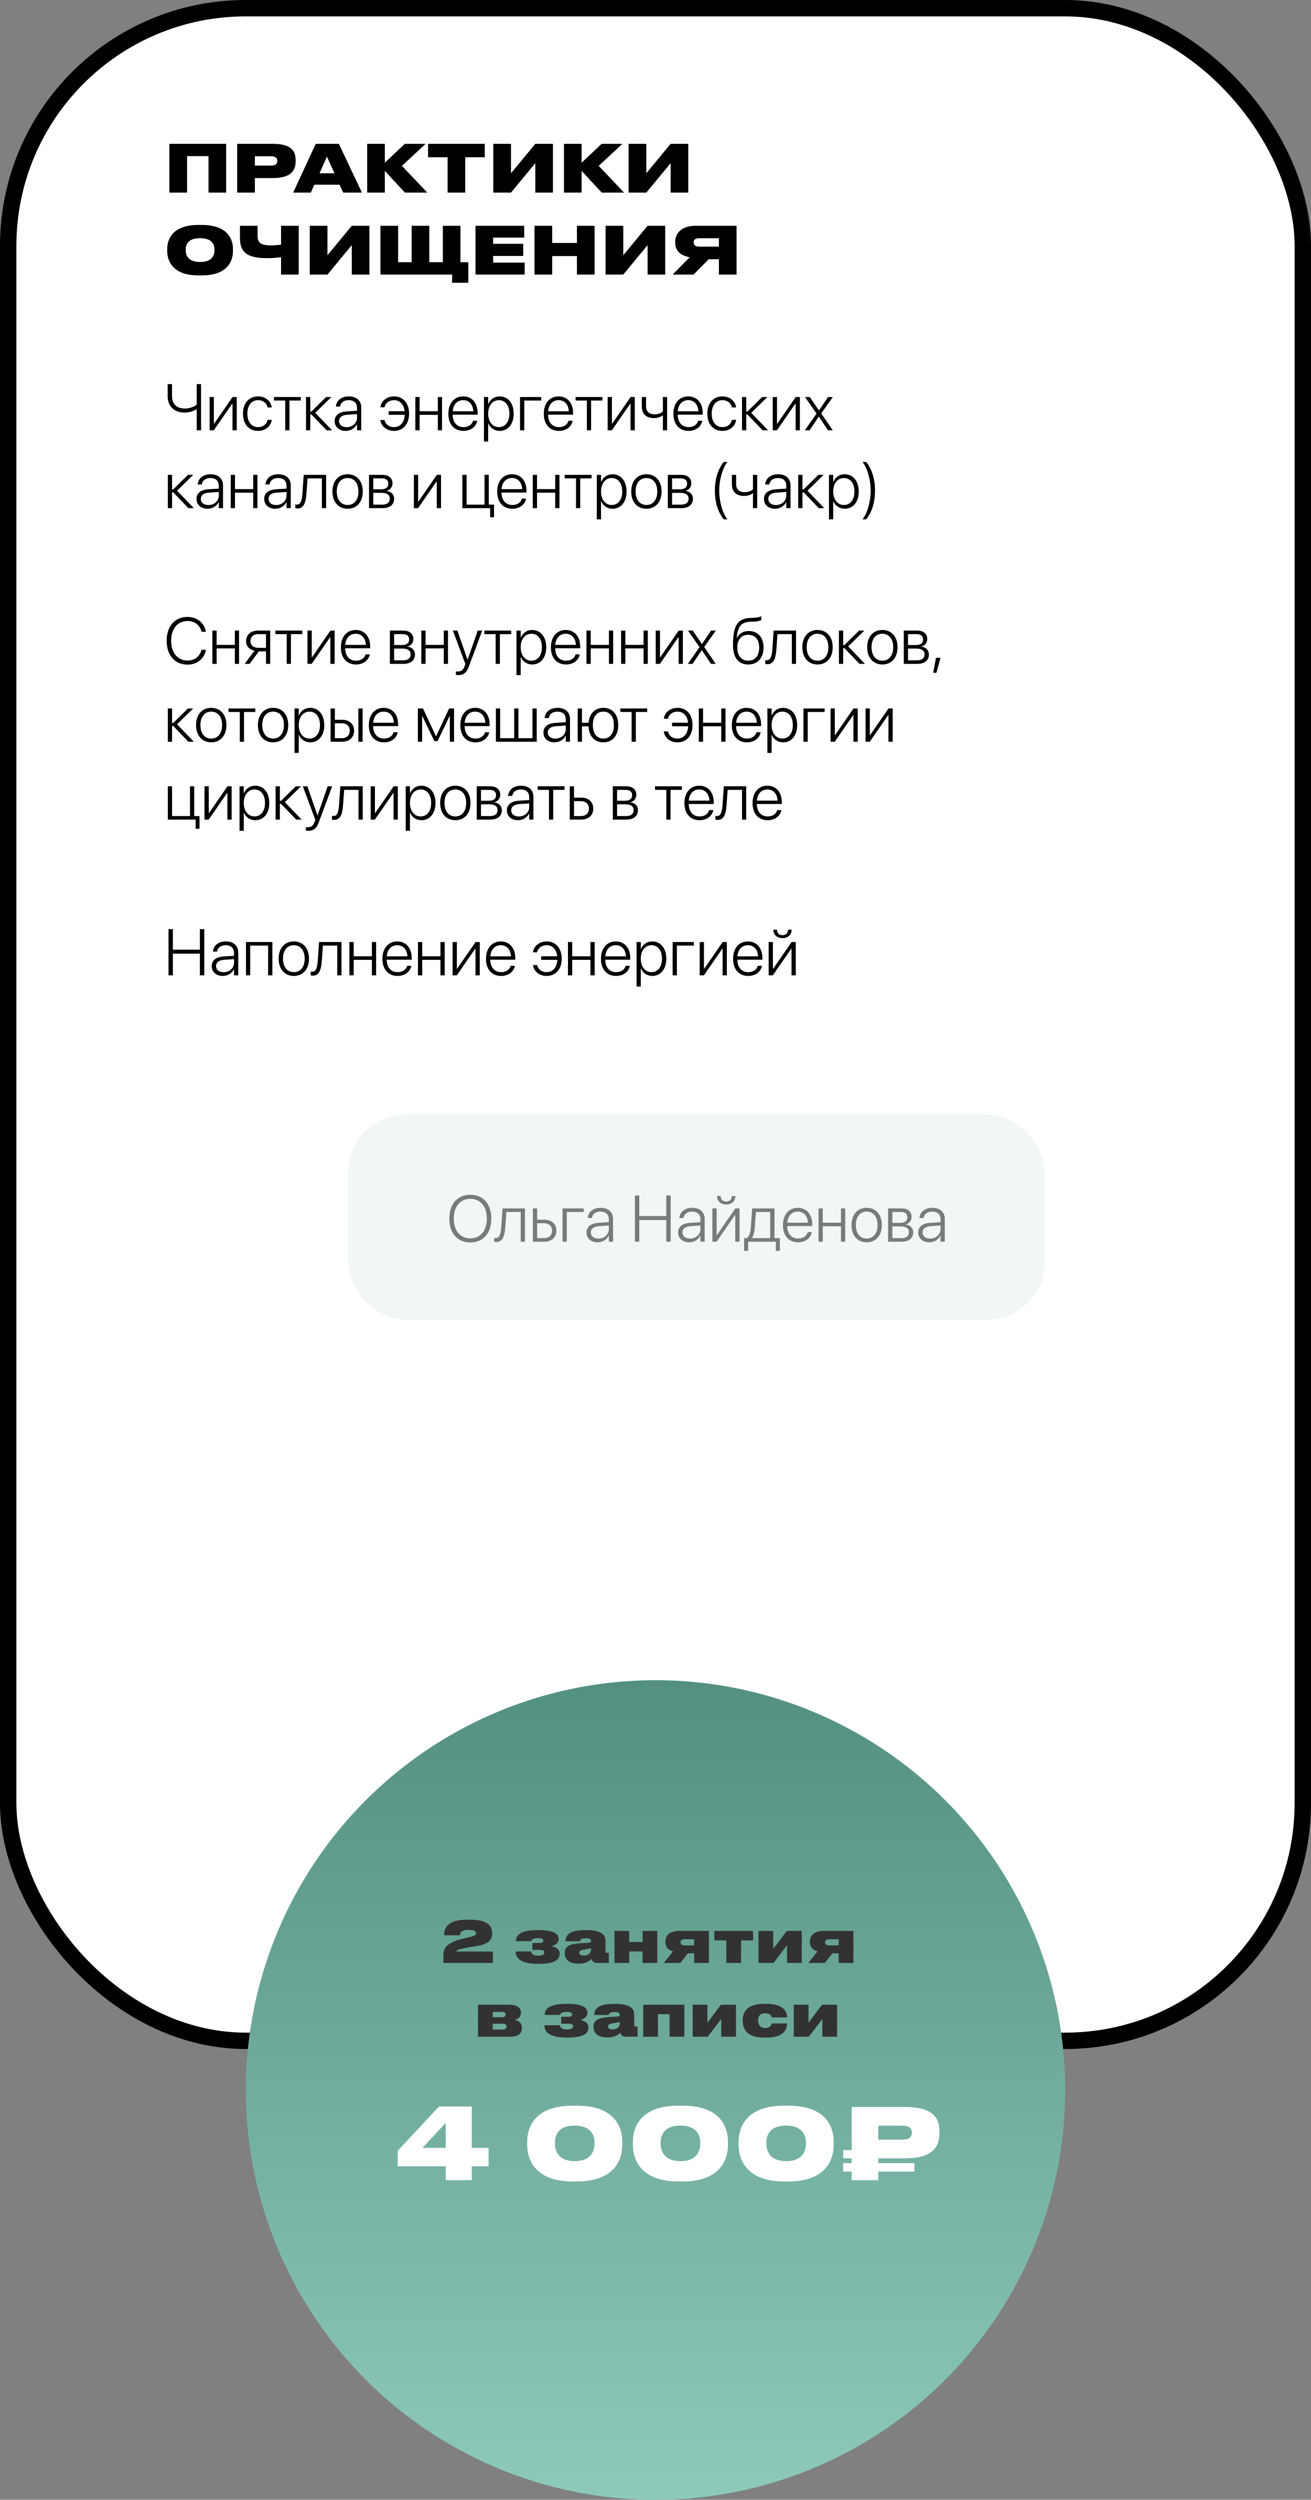 <?xml version="1.0" encoding="UTF-8"?> <svg xmlns="http://www.w3.org/2000/svg" width="320" height="610" viewBox="0 0 320 610" fill="none"><rect x="0" y="0" width="320" height="610" fill="#808080" stroke="none"/> <rect x="2" y="2" width="316" height="496" rx="58" fill="white" stroke="black" stroke-width="4"></rect> <path d="M41.344 47H45.664V38.104H50.896V47H55.2V35.096H41.344V47ZM66.579 43.448C70.963 43.448 72.163 41.688 72.163 39.32V39.112C72.163 36.76 71.011 35.096 66.579 35.096H57.891V47H62.211V43.448H66.579ZM62.211 38.136H66.179C67.347 38.136 67.683 38.664 67.683 39.24V39.272C67.683 39.896 67.347 40.408 66.179 40.408H62.211V38.136ZM81.641 42.28H77.993L79.801 38.216L81.641 42.28ZM83.769 47H88.345L82.713 35.096H77.065L71.561 47H75.865L76.729 45.064H82.889L83.769 47ZM98.841 47H104.297L98.105 40.472L103.897 35.096H98.825L93.929 39.704V35.096H89.625V47H93.929V41.688L98.841 47ZM109.254 47H113.558V38.376H118.326V35.096H104.486V38.376H109.254V47ZM130.663 47H134.967V35.096H130.663L124.727 42.28V35.096H120.407V47H124.727L130.663 39.816V47ZM146.873 47H152.329L146.137 40.472L151.929 35.096H146.857L141.961 39.704V35.096H137.657V47H141.961V41.688L146.873 47ZM163.694 47H167.998V35.096H163.694L157.758 42.28V35.096H153.438V47H157.758L163.694 39.816V47ZM48.48 54.888C42.16 54.888 40.816 58.296 40.816 60.776V61.256C40.816 63.688 42.144 67.208 48.48 67.208H49.2C55.568 67.208 56.864 63.688 56.864 61.256V60.776C56.864 58.312 55.552 54.888 49.2 54.888H48.48ZM52.352 61.08C52.352 62.232 51.84 63.928 48.848 63.928C45.856 63.928 45.328 62.232 45.328 61.08V60.904C45.328 59.752 45.824 58.12 48.832 58.12C51.84 58.12 52.352 59.752 52.352 60.904V61.08ZM68.6 67H72.919V55.096H68.6V59.704C68.135 59.784 66.968 59.88 66.231 59.88C63.831 59.88 62.871 59.4 62.871 57.528V55.096H58.568V58.104C58.568 61.896 60.743 63 65.32 63C66.407 63 67.639 62.888 68.6 62.776V67ZM85.866 67H90.17V55.096H85.866L79.93 62.28V55.096H75.61V67H79.93L85.866 59.816V67ZM92.86 67H110.364V69H114.316V63.992H112.396V55.096H108.092V63.992H104.78V55.096H100.476V63.992H97.18V55.096H92.86V67ZM116.063 55.096V67H128.063V64.088H120.367V62.456H127.711V59.496H120.367V57.976H127.951V55.096H116.063ZM130.469 67H134.789V62.488H140.821V67H145.125V55.096H140.821V59.288H134.789V55.096H130.469V67ZM158.069 67H162.373V55.096H158.069L152.133 62.28V55.096H147.813V67H152.133L158.069 59.816V67ZM175.479 63.256V67H179.783V55.096H169.815C166.487 55.096 164.807 56.808 164.807 59.016V59.176C164.807 61.16 166.071 62.392 168.359 62.76L164.183 67H169.303L172.983 63.256H175.479ZM175.479 60.184H170.695C169.687 60.184 169.319 59.784 169.319 59.16V59.128C169.319 58.552 169.671 58.136 170.695 58.136H175.479V60.184Z" fill="black"></path> <path d="M48.008 105H49.078V93.727H48.008V98.727C47.461 99.211 46.406 99.688 45.078 99.688C43.141 99.688 41.992 98.562 41.992 96.695V93.727H40.922V96.711C40.922 98.984 42.391 100.68 45.07 100.68C46.414 100.68 47.383 100.227 47.984 99.82H48.008V105ZM51.164 105H52.188L56.703 98.477H56.75V105H57.789V96.875H56.766L52.258 103.406H52.203V96.875H51.164V105ZM63.008 105.148C64.781 105.148 66.086 104.031 66.328 102.516L66.336 102.453H65.312L65.297 102.516C65.055 103.531 64.219 104.227 63.008 104.227C61.43 104.227 60.375 102.992 60.375 100.945V100.938C60.375 98.922 61.414 97.648 63 97.648C64.266 97.648 65.07 98.406 65.297 99.359L65.312 99.422H66.328L66.32 99.352C66.117 97.953 64.891 96.727 63 96.727C60.773 96.727 59.312 98.367 59.312 100.922V100.93C59.312 103.516 60.75 105.148 63.008 105.148ZM73.422 96.875H66.867V97.742H69.625V105H70.656V97.742H73.422V96.875ZM76.023 101.148L79.719 105H81.055L76.953 100.742L80.898 96.875H79.617L76.023 100.414H75.734V96.875H74.695V105H75.734V101.148H76.023ZM84.391 105.148C85.594 105.148 86.664 104.484 87.109 103.516H87.141V105H88.172V99.438C88.172 97.773 87.008 96.727 85.148 96.727C83.312 96.727 82.156 97.727 82 99.125L81.992 99.219H82.992L83.008 99.141C83.18 98.219 83.953 97.648 85.133 97.648C86.398 97.648 87.141 98.359 87.141 99.531V100.234L84.609 100.391C82.742 100.516 81.695 101.352 81.695 102.734V102.75C81.695 104.188 82.789 105.148 84.391 105.148ZM82.75 102.75V102.734C82.75 101.844 83.461 101.289 84.734 101.211L87.141 101.047V101.945C87.141 103.242 86.023 104.242 84.602 104.242C83.5 104.242 82.75 103.641 82.75 102.75ZM96.156 105.148C98.414 105.148 99.852 103.508 99.852 100.93V100.922C99.852 98.367 98.398 96.727 96.18 96.727C94.289 96.727 93.047 97.953 92.852 99.312L92.836 99.383H93.852L93.867 99.32C94.086 98.406 94.914 97.648 96.172 97.648C97.602 97.648 98.586 98.68 98.766 100.352H94.852V101.219H98.789C98.695 103.102 97.664 104.227 96.148 104.227C94.945 104.227 94.109 103.547 93.867 102.555L93.852 102.492H92.836L92.844 102.555C93.078 104.047 94.391 105.148 96.156 105.148ZM106.867 105H107.898V96.875H106.867V100.359H102.422V96.875H101.383V105H102.422V101.227H106.867V105ZM113.133 105.148C114.891 105.148 116.188 104.141 116.469 102.75L116.484 102.672H115.461L115.445 102.742C115.18 103.625 114.352 104.227 113.156 104.227C111.555 104.227 110.516 103.125 110.484 101.188H116.586V100.781C116.586 98.352 115.219 96.727 113.047 96.727C110.875 96.727 109.438 98.406 109.438 100.953V100.961C109.438 103.531 110.852 105.148 113.133 105.148ZM113.039 97.648C114.43 97.648 115.43 98.594 115.547 100.367H110.5C110.625 98.641 111.656 97.648 113.039 97.648ZM118.125 107.734H119.156V103.305H119.188C119.633 104.391 120.664 105.148 121.961 105.148C124 105.148 125.391 103.492 125.391 100.945V100.938C125.391 98.398 124.008 96.727 121.945 96.727C120.641 96.727 119.641 97.492 119.188 98.594H119.156V96.875H118.125V107.734ZM121.766 104.227C120.242 104.227 119.156 102.906 119.156 100.945V100.938C119.156 98.969 120.234 97.648 121.766 97.648C123.328 97.648 124.336 98.93 124.336 100.938V100.945C124.336 102.938 123.328 104.227 121.766 104.227ZM132.102 97.742V96.875H126.93V105H127.969V97.742H132.102ZM136.43 105.148C138.188 105.148 139.484 104.141 139.766 102.75L139.781 102.672H138.758L138.742 102.742C138.477 103.625 137.648 104.227 136.453 104.227C134.852 104.227 133.812 103.125 133.781 101.188H139.883V100.781C139.883 98.352 138.516 96.727 136.344 96.727C134.172 96.727 132.734 98.406 132.734 100.953V100.961C132.734 103.531 134.148 105.148 136.43 105.148ZM136.336 97.648C137.727 97.648 138.727 98.594 138.844 100.367H133.797C133.922 98.641 134.953 97.648 136.336 97.648ZM147.047 96.875H140.492V97.742H143.25V105H144.281V97.742H147.047V96.875ZM148.32 105H149.344L153.859 98.477H153.906V105H154.945V96.875H153.922L149.414 103.406H149.359V96.875H148.32V105ZM162.836 105V96.875H161.805V100.406C161.375 100.844 160.625 101.102 159.805 101.102C158.406 101.102 157.695 100.391 157.695 99.117V96.875H156.656V99.188C156.656 100.898 157.664 102.023 159.625 102.023C160.484 102.023 161.266 101.773 161.766 101.336H161.805V105H162.836ZM168.07 105.148C169.828 105.148 171.125 104.141 171.406 102.75L171.422 102.672H170.398L170.383 102.742C170.117 103.625 169.289 104.227 168.094 104.227C166.492 104.227 165.453 103.125 165.422 101.188H171.523V100.781C171.523 98.352 170.156 96.727 167.984 96.727C165.812 96.727 164.375 98.406 164.375 100.953V100.961C164.375 103.531 165.789 105.148 168.07 105.148ZM167.977 97.648C169.367 97.648 170.367 98.594 170.484 100.367H165.438C165.562 98.641 166.594 97.648 167.977 97.648ZM176.352 105.148C178.125 105.148 179.43 104.031 179.672 102.516L179.68 102.453H178.656L178.641 102.516C178.398 103.531 177.562 104.227 176.352 104.227C174.773 104.227 173.719 102.992 173.719 100.945V100.938C173.719 98.922 174.758 97.648 176.344 97.648C177.609 97.648 178.414 98.406 178.641 99.359L178.656 99.422H179.672L179.664 99.352C179.461 97.953 178.234 96.727 176.344 96.727C174.117 96.727 172.656 98.367 172.656 100.922V100.93C172.656 103.516 174.094 105.148 176.352 105.148ZM182.445 101.148L186.141 105H187.477L183.375 100.742L187.32 96.875H186.039L182.445 100.414H182.156V96.875H181.117V105H182.156V101.148H182.445ZM188.617 105H189.641L194.156 98.477H194.203V105H195.242V96.875H194.219L189.711 103.406H189.656V96.875H188.617V105ZM196.453 105H197.617L199.852 101.664H199.875L202.102 105H203.266L200.453 100.875L203.297 96.875H202.125L199.914 100.133H199.883L197.656 96.875H196.484L199.312 100.914L196.453 105ZM42.289 120.148L45.984 124H47.32L43.219 119.742L47.164 115.875H45.883L42.289 119.414H42V115.875H40.961V124H42V120.148H42.289ZM50.656 124.148C51.859 124.148 52.93 123.484 53.375 122.516H53.406V124H54.438V118.438C54.438 116.773 53.273 115.727 51.414 115.727C49.578 115.727 48.422 116.727 48.266 118.125L48.258 118.219H49.258L49.273 118.141C49.445 117.219 50.219 116.648 51.398 116.648C52.664 116.648 53.406 117.359 53.406 118.531V119.234L50.875 119.391C49.008 119.516 47.961 120.352 47.961 121.734V121.75C47.961 123.188 49.055 124.148 50.656 124.148ZM49.016 121.75V121.734C49.016 120.844 49.727 120.289 51 120.211L53.406 120.047V120.945C53.406 122.242 52.289 123.242 50.867 123.242C49.766 123.242 49.016 122.641 49.016 121.75ZM61.805 124H62.836V115.875H61.805V119.359H57.359V115.875H56.32V124H57.359V120.227H61.805V124ZM67.188 124.148C68.391 124.148 69.461 123.484 69.906 122.516H69.938V124H70.969V118.438C70.969 116.773 69.805 115.727 67.945 115.727C66.109 115.727 64.953 116.727 64.797 118.125L64.789 118.219H65.789L65.805 118.141C65.977 117.219 66.75 116.648 67.93 116.648C69.195 116.648 69.938 117.359 69.938 118.531V119.234L67.406 119.391C65.539 119.516 64.492 120.352 64.492 121.734V121.75C64.492 123.188 65.586 124.148 67.188 124.148ZM65.547 121.75V121.734C65.547 120.844 66.258 120.289 67.531 120.211L69.938 120.047V120.945C69.938 122.242 68.82 123.242 67.398 123.242C66.297 123.242 65.547 122.641 65.547 121.75ZM74.797 120.5L75.07 116.742H78.57V124H79.602V115.875H74.133L73.812 120.469C73.703 122.039 73.398 123.125 72.516 123.125C72.32 123.125 72.172 123.094 72.086 123.062V124C72.195 124.039 72.391 124.078 72.609 124.078C74.188 124.078 74.641 122.602 74.797 120.5ZM84.844 124.148C87.055 124.148 88.547 122.523 88.547 119.938V119.922C88.547 117.336 87.047 115.727 84.844 115.727C82.633 115.727 81.141 117.344 81.141 119.922V119.938C81.141 122.516 82.625 124.141 84.844 124.148ZM84.852 123.227C83.25 123.219 82.203 122 82.203 119.938V119.922C82.203 117.875 83.258 116.648 84.844 116.648C86.43 116.648 87.492 117.867 87.492 119.922V119.938C87.492 121.992 86.438 123.227 84.852 123.227ZM90.07 124H93.391C95.141 124 96.195 123.148 96.195 121.703V121.688C96.195 120.625 95.43 119.93 94.383 119.805V119.758C95.211 119.594 95.805 118.836 95.805 117.945V117.93C95.805 116.664 94.875 115.875 93.352 115.875H90.07V124ZM91.109 119.398V116.742H93.219C94.219 116.742 94.781 117.203 94.781 118.023V118.039C94.781 118.922 94.18 119.398 93.062 119.398H91.109ZM91.109 123.133V120.266H93.117C94.422 120.266 95.141 120.727 95.141 121.664V121.68C95.141 122.641 94.5 123.133 93.305 123.133H91.109ZM101.023 124H102.047L106.562 117.477H106.609V124H107.648V115.875H106.625L102.117 122.406H102.062V115.875H101.023V124ZM119.641 126.227H120.586V123.133H119.297V115.875H118.266V123.133H113.891V115.875H112.852V124H119.641V126.227ZM125.055 124.148C126.812 124.148 128.109 123.141 128.391 121.75L128.406 121.672H127.383L127.367 121.742C127.102 122.625 126.273 123.227 125.078 123.227C123.477 123.227 122.438 122.125 122.406 120.188H128.508V119.781C128.508 117.352 127.141 115.727 124.969 115.727C122.797 115.727 121.359 117.406 121.359 119.953V119.961C121.359 122.531 122.773 124.148 125.055 124.148ZM124.961 116.648C126.352 116.648 127.352 117.594 127.469 119.367H122.422C122.547 117.641 123.578 116.648 124.961 116.648ZM135.523 124H136.555V115.875H135.523V119.359H131.078V115.875H130.039V124H131.078V120.227H135.523V124ZM144.391 115.875H137.836V116.742H140.594V124H141.625V116.742H144.391V115.875ZM145.672 126.734H146.703V122.305H146.734C147.18 123.391 148.211 124.148 149.508 124.148C151.547 124.148 152.938 122.492 152.938 119.945V119.938C152.938 117.398 151.555 115.727 149.492 115.727C148.188 115.727 147.188 116.492 146.734 117.594H146.703V115.875H145.672V126.734ZM149.312 123.227C147.789 123.227 146.703 121.906 146.703 119.945V119.938C146.703 117.969 147.781 116.648 149.312 116.648C150.875 116.648 151.883 117.93 151.883 119.938V119.945C151.883 121.938 150.875 123.227 149.312 123.227ZM157.781 124.148C159.992 124.148 161.484 122.523 161.484 119.938V119.922C161.484 117.336 159.984 115.727 157.781 115.727C155.57 115.727 154.078 117.344 154.078 119.922V119.938C154.078 122.516 155.562 124.141 157.781 124.148ZM157.789 123.227C156.188 123.219 155.141 122 155.141 119.938V119.922C155.141 117.875 156.195 116.648 157.781 116.648C159.367 116.648 160.43 117.867 160.43 119.922V119.938C160.43 121.992 159.375 123.227 157.789 123.227ZM163.008 124H166.328C168.078 124 169.133 123.148 169.133 121.703V121.688C169.133 120.625 168.367 119.93 167.32 119.805V119.758C168.148 119.594 168.742 118.836 168.742 117.945V117.93C168.742 116.664 167.812 115.875 166.289 115.875H163.008V124ZM164.047 119.398V116.742H166.156C167.156 116.742 167.719 117.203 167.719 118.023V118.039C167.719 118.922 167.117 119.398 166 119.398H164.047ZM164.047 123.133V120.266H166.055C167.359 120.266 168.078 120.727 168.078 121.664V121.68C168.078 122.641 167.438 123.133 166.242 123.133H164.047ZM176.656 126.734H177.555C176.359 125.273 175.547 122.328 175.547 119.727C175.547 117.133 176.359 114.188 177.555 112.727H176.656C175.18 114.609 174.492 116.984 174.492 119.727C174.492 122.477 175.18 124.852 176.656 126.734ZM184.82 124V115.875H183.789V119.406C183.359 119.844 182.609 120.102 181.789 120.102C180.391 120.102 179.68 119.391 179.68 118.117V115.875H178.641V118.188C178.641 119.898 179.648 121.023 181.609 121.023C182.469 121.023 183.25 120.773 183.75 120.336H183.789V124H184.82ZM189.172 124.148C190.375 124.148 191.445 123.484 191.891 122.516H191.922V124H192.953V118.438C192.953 116.773 191.789 115.727 189.93 115.727C188.094 115.727 186.938 116.727 186.781 118.125L186.773 118.219H187.773L187.789 118.141C187.961 117.219 188.734 116.648 189.914 116.648C191.18 116.648 191.922 117.359 191.922 118.531V119.234L189.391 119.391C187.523 119.516 186.477 120.352 186.477 121.734V121.75C186.477 123.188 187.57 124.148 189.172 124.148ZM187.531 121.75V121.734C187.531 120.844 188.242 120.289 189.516 120.211L191.922 120.047V120.945C191.922 122.242 190.805 123.242 189.383 123.242C188.281 123.242 187.531 122.641 187.531 121.75ZM196.164 120.148L199.859 124H201.195L197.094 119.742L201.039 115.875H199.758L196.164 119.414H195.875V115.875H194.836V124H195.875V120.148H196.164ZM202.344 126.734H203.375V122.305H203.406C203.852 123.391 204.883 124.148 206.18 124.148C208.219 124.148 209.609 122.492 209.609 119.945V119.938C209.609 117.398 208.227 115.727 206.164 115.727C204.859 115.727 203.859 116.492 203.406 117.594H203.375V115.875H202.344V126.734ZM205.984 123.227C204.461 123.227 203.375 121.906 203.375 119.945V119.938C203.375 117.969 204.453 116.648 205.984 116.648C207.547 116.648 208.555 117.93 208.555 119.938V119.945C208.555 121.938 207.547 123.227 205.984 123.227ZM211.422 126.734C212.898 124.859 213.586 122.477 213.586 119.727C213.586 116.984 212.898 114.609 211.422 112.727H210.523C211.719 114.188 212.531 117.133 212.531 119.727C212.531 122.32 211.719 125.273 210.523 126.734H211.422ZM45.773 162.18C48.117 162.18 49.836 160.758 50.258 158.633L50.273 158.555H49.203L49.18 158.625C48.711 160.227 47.523 161.188 45.773 161.188C43.352 161.188 41.773 159.281 41.773 156.359V156.352C41.773 153.422 43.336 151.539 45.773 151.539C47.531 151.539 48.727 152.508 49.156 154.031L49.203 154.172H50.273L50.258 154.094C49.836 151.984 48.109 150.547 45.773 150.547C42.664 150.547 40.68 152.812 40.68 156.352V156.359C40.68 159.891 42.68 162.18 45.773 162.18ZM57.32 162H58.352V153.875H57.32V157.359H52.875V153.875H51.836V162H52.875V158.227H57.32V162ZM64.922 162H65.953V153.875H63.023C61.227 153.875 60.07 154.867 60.07 156.461V156.477C60.07 157.664 60.82 158.516 62.125 158.773L59.727 162H60.93L63.18 158.945H64.922V162ZM63.031 158.078C61.859 158.078 61.125 157.422 61.125 156.461V156.445C61.125 155.391 61.852 154.742 63.031 154.742H64.922V158.078H63.031ZM73.781 153.875H67.227V154.742H69.984V162H71.016V154.742H73.781V153.875ZM75.055 162H76.078L80.594 155.477H80.641V162H81.68V153.875H80.656L76.148 160.406H76.094V153.875H75.055V162ZM86.898 162.148C88.656 162.148 89.953 161.141 90.234 159.75L90.25 159.672H89.227L89.211 159.742C88.945 160.625 88.117 161.227 86.922 161.227C85.32 161.227 84.281 160.125 84.25 158.188H90.352V157.781C90.352 155.352 88.984 153.727 86.812 153.727C84.641 153.727 83.203 155.406 83.203 157.953V157.961C83.203 160.531 84.617 162.148 86.898 162.148ZM86.805 154.648C88.195 154.648 89.195 155.594 89.312 157.367H84.266C84.391 155.641 85.422 154.648 86.805 154.648ZM95.164 162H98.484C100.234 162 101.289 161.148 101.289 159.703V159.688C101.289 158.625 100.523 157.93 99.477 157.805V157.758C100.305 157.594 100.898 156.836 100.898 155.945V155.93C100.898 154.664 99.969 153.875 98.445 153.875H95.164V162ZM96.203 157.398V154.742H98.312C99.312 154.742 99.875 155.203 99.875 156.023V156.039C99.875 156.922 99.273 157.398 98.156 157.398H96.203ZM96.203 161.133V158.266H98.211C99.516 158.266 100.234 158.727 100.234 159.664V159.68C100.234 160.641 99.594 161.133 98.398 161.133H96.203ZM108.32 162H109.352V153.875H108.32V157.359H103.875V153.875H102.836V162H103.875V158.227H108.32V162ZM111.852 164.734C113.242 164.734 113.906 164.094 114.445 162.648L117.703 153.875H116.609L114.141 160.969H114.109L111.648 153.875H110.539L113.594 162.055L113.398 162.578C113.039 163.57 112.562 163.867 111.648 163.867C111.516 163.867 111.383 163.852 111.281 163.836V164.688C111.43 164.711 111.648 164.734 111.852 164.734ZM124.781 153.875H118.227V154.742H120.984V162H122.016V154.742H124.781V153.875ZM126.062 164.734H127.094V160.305H127.125C127.57 161.391 128.602 162.148 129.898 162.148C131.938 162.148 133.328 160.492 133.328 157.945V157.938C133.328 155.398 131.945 153.727 129.883 153.727C128.578 153.727 127.578 154.492 127.125 155.594H127.094V153.875H126.062V164.734ZM129.703 161.227C128.18 161.227 127.094 159.906 127.094 157.945V157.938C127.094 155.969 128.172 154.648 129.703 154.648C131.266 154.648 132.273 155.93 132.273 157.938V157.945C132.273 159.938 131.266 161.227 129.703 161.227ZM138.164 162.148C139.922 162.148 141.219 161.141 141.5 159.75L141.516 159.672H140.492L140.477 159.742C140.211 160.625 139.383 161.227 138.188 161.227C136.586 161.227 135.547 160.125 135.516 158.188H141.617V157.781C141.617 155.352 140.25 153.727 138.078 153.727C135.906 153.727 134.469 155.406 134.469 157.953V157.961C134.469 160.531 135.883 162.148 138.164 162.148ZM138.07 154.648C139.461 154.648 140.461 155.594 140.578 157.367H135.531C135.656 155.641 136.688 154.648 138.07 154.648ZM148.633 162H149.664V153.875H148.633V157.359H144.188V153.875H143.148V162H144.188V158.227H148.633V162ZM157.086 162H158.117V153.875H157.086V157.359H152.641V153.875H151.602V162H152.641V158.227H157.086V162ZM160.055 162H161.078L165.594 155.477H165.641V162H166.68V153.875H165.656L161.148 160.406H161.094V153.875H160.055V162ZM167.891 162H169.055L171.289 158.664H171.312L173.539 162H174.703L171.891 157.875L174.734 153.875H173.562L171.352 157.133H171.32L169.094 153.875H167.922L170.75 157.914L167.891 162ZM182.641 162.148C184.938 162.148 186.375 160.547 186.375 158.008V157.992C186.375 155.555 184.969 153.984 182.789 153.984C181.422 153.984 180.352 154.602 179.828 155.711H179.805L179.812 155.602C180.133 152.836 180.891 151.789 183.219 151.711L183.984 151.688C184.859 151.656 185.586 151.477 185.836 151.281V150.375C185.438 150.578 184.703 150.734 183.93 150.758L183.188 150.781C180.047 150.883 178.914 152.68 178.914 157.344V157.359C178.914 160.477 180.227 162.148 182.641 162.148ZM182.641 161.227C180.977 161.227 179.969 160.016 179.969 158.008V157.992C179.969 156.062 180.977 154.906 182.641 154.906C184.305 154.906 185.312 156.062 185.312 157.992V158.008C185.312 160.016 184.305 161.227 182.641 161.227ZM189.5 158.5L189.773 154.742H193.273V162H194.305V153.875H188.836L188.516 158.469C188.406 160.039 188.102 161.125 187.219 161.125C187.023 161.125 186.875 161.094 186.789 161.062V162C186.898 162.039 187.094 162.078 187.312 162.078C188.891 162.078 189.344 160.602 189.5 158.5ZM199.547 162.148C201.758 162.148 203.25 160.523 203.25 157.938V157.922C203.25 155.336 201.75 153.727 199.547 153.727C197.336 153.727 195.844 155.344 195.844 157.922V157.938C195.844 160.516 197.328 162.141 199.547 162.148ZM199.555 161.227C197.953 161.219 196.906 160 196.906 157.938V157.922C196.906 155.875 197.961 154.648 199.547 154.648C201.133 154.648 202.195 155.867 202.195 157.922V157.938C202.195 159.992 201.141 161.227 199.555 161.227ZM206.102 158.148L209.797 162H211.133L207.031 157.742L210.977 153.875H209.695L206.102 157.414H205.812V153.875H204.773V162H205.812V158.148H206.102ZM215.375 162.148C217.586 162.148 219.078 160.523 219.078 157.938V157.922C219.078 155.336 217.578 153.727 215.375 153.727C213.164 153.727 211.672 155.344 211.672 157.922V157.938C211.672 160.516 213.156 162.141 215.375 162.148ZM215.383 161.227C213.781 161.219 212.734 160 212.734 157.938V157.922C212.734 155.875 213.789 154.648 215.375 154.648C216.961 154.648 218.023 155.867 218.023 157.922V157.938C218.023 159.992 216.969 161.227 215.383 161.227ZM220.602 162H223.922C225.672 162 226.727 161.148 226.727 159.703V159.688C226.727 158.625 225.961 157.93 224.914 157.805V157.758C225.742 157.594 226.336 156.836 226.336 155.945V155.93C226.336 154.664 225.406 153.875 223.883 153.875H220.602V162ZM221.641 157.398V154.742H223.75C224.75 154.742 225.312 155.203 225.312 156.023V156.039C225.312 156.922 224.711 157.398 223.594 157.398H221.641ZM221.641 161.133V158.266H223.648C224.953 158.266 225.672 158.727 225.672 159.664V159.68C225.672 160.641 225.031 161.133 223.836 161.133H221.641ZM227.797 164.18H228.555L229.562 160.523H228.461L227.797 164.18ZM42.289 177.148L45.984 181H47.32L43.219 176.742L47.164 172.875H45.883L42.289 176.414H42V172.875H40.961V181H42V177.148H42.289ZM51.562 181.148C53.773 181.148 55.266 179.523 55.266 176.938V176.922C55.266 174.336 53.766 172.727 51.562 172.727C49.352 172.727 47.859 174.344 47.859 176.922V176.938C47.859 179.516 49.344 181.141 51.562 181.148ZM51.57 180.227C49.969 180.219 48.922 179 48.922 176.938V176.922C48.922 174.875 49.977 173.648 51.562 173.648C53.148 173.648 54.211 174.867 54.211 176.922V176.938C54.211 178.992 53.156 180.227 51.57 180.227ZM62.328 172.875H55.773V173.742H58.531V181H59.562V173.742H62.328V172.875ZM66.656 181.148C68.867 181.148 70.359 179.523 70.359 176.938V176.922C70.359 174.336 68.859 172.727 66.656 172.727C64.445 172.727 62.953 174.344 62.953 176.922V176.938C62.953 179.516 64.438 181.141 66.656 181.148ZM66.664 180.227C65.062 180.219 64.016 179 64.016 176.938V176.922C64.016 174.875 65.07 173.648 66.656 173.648C68.242 173.648 69.305 174.867 69.305 176.922V176.938C69.305 178.992 68.25 180.227 66.664 180.227ZM71.891 183.734H72.922V179.305H72.953C73.398 180.391 74.43 181.148 75.727 181.148C77.766 181.148 79.156 179.492 79.156 176.945V176.938C79.156 174.398 77.773 172.727 75.711 172.727C74.406 172.727 73.406 173.492 72.953 174.594H72.922V172.875H71.891V183.734ZM75.531 180.227C74.008 180.227 72.922 178.906 72.922 176.945V176.938C72.922 174.969 74 173.648 75.531 173.648C77.094 173.648 78.102 174.93 78.102 176.938V176.945C78.102 178.938 77.094 180.227 75.531 180.227ZM80.695 181H83.484C85.273 181 86.43 179.961 86.43 178.32V178.305C86.43 176.664 85.273 175.633 83.484 175.633H81.734V172.875H80.695V181ZM87.469 181H88.508V172.875H87.469V181ZM83.469 176.5C84.633 176.5 85.375 177.211 85.375 178.305V178.32C85.375 179.414 84.641 180.133 83.469 180.133H81.734V176.5H83.469ZM93.727 181.148C95.484 181.148 96.781 180.141 97.062 178.75L97.078 178.672H96.055L96.039 178.742C95.773 179.625 94.945 180.227 93.75 180.227C92.148 180.227 91.109 179.125 91.078 177.188H97.18V176.781C97.18 174.352 95.812 172.727 93.641 172.727C91.469 172.727 90.031 174.406 90.031 176.953V176.961C90.031 179.531 91.445 181.148 93.727 181.148ZM93.633 173.648C95.023 173.648 96.023 174.594 96.141 176.367H91.094C91.219 174.641 92.25 173.648 93.633 173.648ZM103.031 181V174.703H103.07L106.008 180.836H106.812L109.75 174.703H109.797V181H110.828V172.875H109.625L106.461 179.641H106.406L103.25 172.875H101.992V181H103.031ZM116.055 181.148C117.812 181.148 119.109 180.141 119.391 178.75L119.406 178.672H118.383L118.367 178.742C118.102 179.625 117.273 180.227 116.078 180.227C114.477 180.227 113.438 179.125 113.406 177.188H119.508V176.781C119.508 174.352 118.141 172.727 115.969 172.727C113.797 172.727 112.359 174.406 112.359 176.953V176.961C112.359 179.531 113.773 181.148 116.055 181.148ZM115.961 173.648C117.352 173.648 118.352 174.594 118.469 176.367H113.422C113.547 174.641 114.578 173.648 115.961 173.648ZM121.039 181H131.008V172.875H129.969V180.133H126.539V172.875H125.508V180.133H122.078V172.875H121.039V181ZM135.344 181.148C136.547 181.148 137.617 180.484 138.062 179.516H138.094V181H139.125V175.438C139.125 173.773 137.961 172.727 136.102 172.727C134.266 172.727 133.109 173.727 132.953 175.125L132.945 175.219H133.945L133.961 175.141C134.133 174.219 134.906 173.648 136.086 173.648C137.352 173.648 138.094 174.359 138.094 175.531V176.234L135.562 176.391C133.695 176.516 132.648 177.352 132.648 178.734V178.75C132.648 180.188 133.742 181.148 135.344 181.148ZM133.703 178.75V178.734C133.703 177.844 134.414 177.289 135.688 177.211L138.094 177.047V177.945C138.094 179.242 136.977 180.242 135.555 180.242C134.453 180.242 133.703 179.641 133.703 178.75ZM141.008 181H142.047V177.227H143.648C143.758 179.664 145.125 181.148 147.273 181.148C149.5 181.148 150.898 179.539 150.898 176.945V176.93C150.898 174.328 149.5 172.727 147.273 172.727C145.219 172.727 143.875 174.102 143.672 176.359H142.047V172.875H141.008V181ZM147.273 180.227C145.672 180.227 144.703 179 144.703 176.945V176.93C144.703 174.875 145.672 173.648 147.273 173.648C148.875 173.648 149.844 174.875 149.844 176.93V176.945C149.844 179 148.875 180.227 147.273 180.227ZM157.969 172.875H151.414V173.742H154.172V181H155.203V173.742H157.969V172.875ZM165.344 181.148C167.602 181.148 169.039 179.508 169.039 176.93V176.922C169.039 174.367 167.586 172.727 165.367 172.727C163.477 172.727 162.234 173.953 162.039 175.312L162.023 175.383H163.039L163.055 175.32C163.273 174.406 164.102 173.648 165.359 173.648C166.789 173.648 167.773 174.68 167.953 176.352H164.039V177.219H167.977C167.883 179.102 166.852 180.227 165.336 180.227C164.133 180.227 163.297 179.547 163.055 178.555L163.039 178.492H162.023L162.031 178.555C162.266 180.047 163.578 181.148 165.344 181.148ZM176.055 181H177.086V172.875H176.055V176.359H171.609V172.875H170.57V181H171.609V177.227H176.055V181ZM182.32 181.148C184.078 181.148 185.375 180.141 185.656 178.75L185.672 178.672H184.648L184.633 178.742C184.367 179.625 183.539 180.227 182.344 180.227C180.742 180.227 179.703 179.125 179.672 177.188H185.773V176.781C185.773 174.352 184.406 172.727 182.234 172.727C180.062 172.727 178.625 174.406 178.625 176.953V176.961C178.625 179.531 180.039 181.148 182.32 181.148ZM182.227 173.648C183.617 173.648 184.617 174.594 184.734 176.367H179.688C179.812 174.641 180.844 173.648 182.227 173.648ZM187.312 183.734H188.344V179.305H188.375C188.82 180.391 189.852 181.148 191.148 181.148C193.188 181.148 194.578 179.492 194.578 176.945V176.938C194.578 174.398 193.195 172.727 191.133 172.727C189.828 172.727 188.828 173.492 188.375 174.594H188.344V172.875H187.312V183.734ZM190.953 180.227C189.43 180.227 188.344 178.906 188.344 176.945V176.938C188.344 174.969 189.422 173.648 190.953 173.648C192.516 173.648 193.523 174.93 193.523 176.938V176.945C193.523 178.938 192.516 180.227 190.953 180.227ZM201.289 173.742V172.875H196.117V181H197.156V173.742H201.289ZM202.727 181H203.75L208.266 174.477H208.312V181H209.352V172.875H208.328L203.82 179.406H203.766V172.875H202.727V181ZM211.273 181H212.297L216.812 174.477H216.859V181H217.898V172.875H216.875L212.367 179.406H212.312V172.875H211.273V181ZM47.75 202.227H48.695V199.133H47.406V191.875H46.375V199.133H42V191.875H40.961V200H47.75V202.227ZM49.914 200H50.938L55.453 193.477H55.5V200H56.539V191.875H55.516L51.008 198.406H50.953V191.875H49.914V200ZM58.469 202.734H59.5V198.305H59.531C59.977 199.391 61.008 200.148 62.305 200.148C64.344 200.148 65.734 198.492 65.734 195.945V195.938C65.734 193.398 64.352 191.727 62.289 191.727C60.984 191.727 59.984 192.492 59.531 193.594H59.5V191.875H58.469V202.734ZM62.109 199.227C60.586 199.227 59.5 197.906 59.5 195.945V195.938C59.5 193.969 60.578 192.648 62.109 192.648C63.672 192.648 64.68 193.93 64.68 195.938V195.945C64.68 197.938 63.672 199.227 62.109 199.227ZM68.602 196.148L72.297 200H73.633L69.531 195.742L73.477 191.875H72.195L68.602 195.414H68.312V191.875H67.273V200H68.312V196.148H68.602ZM75.227 202.734C76.617 202.734 77.281 202.094 77.82 200.648L81.078 191.875H79.984L77.516 198.969H77.484L75.023 191.875H73.914L76.969 200.055L76.773 200.578C76.414 201.57 75.938 201.867 75.023 201.867C74.891 201.867 74.758 201.852 74.656 201.836V202.688C74.805 202.711 75.023 202.734 75.227 202.734ZM83.734 196.5L84.008 192.742H87.508V200H88.539V191.875H83.07L82.75 196.469C82.641 198.039 82.336 199.125 81.453 199.125C81.258 199.125 81.109 199.094 81.023 199.062V200C81.133 200.039 81.328 200.078 81.547 200.078C83.125 200.078 83.578 198.602 83.734 196.5ZM90.477 200H91.5L96.016 193.477H96.062V200H97.102V191.875H96.078L91.57 198.406H91.516V191.875H90.477V200ZM99.031 202.734H100.062V198.305H100.094C100.539 199.391 101.57 200.148 102.867 200.148C104.906 200.148 106.297 198.492 106.297 195.945V195.938C106.297 193.398 104.914 191.727 102.852 191.727C101.547 191.727 100.547 192.492 100.094 193.594H100.062V191.875H99.031V202.734ZM102.672 199.227C101.148 199.227 100.062 197.906 100.062 195.945V195.938C100.062 193.969 101.141 192.648 102.672 192.648C104.234 192.648 105.242 193.93 105.242 195.938V195.945C105.242 197.938 104.234 199.227 102.672 199.227ZM111.141 200.148C113.352 200.148 114.844 198.523 114.844 195.938V195.922C114.844 193.336 113.344 191.727 111.141 191.727C108.93 191.727 107.438 193.344 107.438 195.922V195.938C107.438 198.516 108.922 200.141 111.141 200.148ZM111.148 199.227C109.547 199.219 108.5 198 108.5 195.938V195.922C108.5 193.875 109.555 192.648 111.141 192.648C112.727 192.648 113.789 193.867 113.789 195.922V195.938C113.789 197.992 112.734 199.227 111.148 199.227ZM116.367 200H119.688C121.438 200 122.492 199.148 122.492 197.703V197.688C122.492 196.625 121.727 195.93 120.68 195.805V195.758C121.508 195.594 122.102 194.836 122.102 193.945V193.93C122.102 192.664 121.172 191.875 119.648 191.875H116.367V200ZM117.406 195.398V192.742H119.516C120.516 192.742 121.078 193.203 121.078 194.023V194.039C121.078 194.922 120.477 195.398 119.359 195.398H117.406ZM117.406 199.133V196.266H119.414C120.719 196.266 121.438 196.727 121.438 197.664V197.68C121.438 198.641 120.797 199.133 119.602 199.133H117.406ZM126.422 200.148C127.625 200.148 128.695 199.484 129.141 198.516H129.172V200H130.203V194.438C130.203 192.773 129.039 191.727 127.18 191.727C125.344 191.727 124.188 192.727 124.031 194.125L124.023 194.219H125.023L125.039 194.141C125.211 193.219 125.984 192.648 127.164 192.648C128.43 192.648 129.172 193.359 129.172 194.531V195.234L126.641 195.391C124.773 195.516 123.727 196.352 123.727 197.734V197.75C123.727 199.188 124.82 200.148 126.422 200.148ZM124.781 197.75V197.734C124.781 196.844 125.492 196.289 126.766 196.211L129.172 196.047V196.945C129.172 198.242 128.055 199.242 126.633 199.242C125.531 199.242 124.781 198.641 124.781 197.75ZM137.797 191.875H131.242V192.742H134V200H135.031V192.742H137.797V191.875ZM139.07 200H141.859C143.648 200 144.805 198.961 144.805 197.32V197.305C144.805 195.664 143.648 194.633 141.859 194.633H140.109V191.875H139.07V200ZM141.844 195.5C143.008 195.5 143.75 196.211 143.75 197.305V197.32C143.75 198.414 143.016 199.133 141.844 199.133H140.109V195.5H141.844ZM149.586 200H152.906C154.656 200 155.711 199.148 155.711 197.703V197.688C155.711 196.625 154.945 195.93 153.898 195.805V195.758C154.727 195.594 155.32 194.836 155.32 193.945V193.93C155.32 192.664 154.391 191.875 152.867 191.875H149.586V200ZM150.625 195.398V192.742H152.734C153.734 192.742 154.297 193.203 154.297 194.023V194.039C154.297 194.922 153.695 195.398 152.578 195.398H150.625ZM150.625 199.133V196.266H152.633C153.938 196.266 154.656 196.727 154.656 197.664V197.68C154.656 198.641 154.016 199.133 152.82 199.133H150.625ZM166.438 191.875H159.883V192.742H162.641V200H163.672V192.742H166.438V191.875ZM170.758 200.148C172.516 200.148 173.812 199.141 174.094 197.75L174.109 197.672H173.086L173.07 197.742C172.805 198.625 171.977 199.227 170.781 199.227C169.18 199.227 168.141 198.125 168.109 196.188H174.211V195.781C174.211 193.352 172.844 191.727 170.672 191.727C168.5 191.727 167.062 193.406 167.062 195.953V195.961C167.062 198.531 168.477 200.148 170.758 200.148ZM170.664 192.648C172.055 192.648 173.055 193.594 173.172 195.367H168.125C168.25 193.641 169.281 192.648 170.664 192.648ZM177.344 196.5L177.617 192.742H181.117V200H182.148V191.875H176.68L176.359 196.469C176.25 198.039 175.945 199.125 175.062 199.125C174.867 199.125 174.719 199.094 174.633 199.062V200C174.742 200.039 174.938 200.078 175.156 200.078C176.734 200.078 177.188 198.602 177.344 196.5ZM187.383 200.148C189.141 200.148 190.438 199.141 190.719 197.75L190.734 197.672H189.711L189.695 197.742C189.43 198.625 188.602 199.227 187.406 199.227C185.805 199.227 184.766 198.125 184.734 196.188H190.836V195.781C190.836 193.352 189.469 191.727 187.297 191.727C185.125 191.727 183.688 193.406 183.688 195.953V195.961C183.688 198.531 185.102 200.148 187.383 200.148ZM187.289 192.648C188.68 192.648 189.68 193.594 189.797 195.367H184.75C184.875 193.641 185.906 192.648 187.289 192.648ZM41.133 238H42.195V232.711H48.789V238H49.859V226.727H48.789V231.742H42.195V226.727H41.133V238ZM54.375 238.148C55.578 238.148 56.648 237.484 57.094 236.516H57.125V238H58.156V232.438C58.156 230.773 56.992 229.727 55.133 229.727C53.297 229.727 52.141 230.727 51.984 232.125L51.977 232.219H52.977L52.992 232.141C53.164 231.219 53.938 230.648 55.117 230.648C56.383 230.648 57.125 231.359 57.125 232.531V233.234L54.594 233.391C52.727 233.516 51.68 234.352 51.68 235.734V235.75C51.68 237.188 52.773 238.148 54.375 238.148ZM52.734 235.75V235.734C52.734 234.844 53.445 234.289 54.719 234.211L57.125 234.047V234.945C57.125 236.242 56.008 237.242 54.586 237.242C53.484 237.242 52.734 236.641 52.734 235.75ZM60.039 238H61.078V230.742H65.445V238H66.484V229.875H60.039V238ZM71.719 238.148C73.93 238.148 75.422 236.523 75.422 233.938V233.922C75.422 231.336 73.922 229.727 71.719 229.727C69.508 229.727 68.016 231.344 68.016 233.922V233.938C68.016 236.516 69.5 238.141 71.719 238.148ZM71.727 237.227C70.125 237.219 69.078 236 69.078 233.938V233.922C69.078 231.875 70.133 230.648 71.719 230.648C73.305 230.648 74.367 231.867 74.367 233.922V233.938C74.367 235.992 73.312 237.227 71.727 237.227ZM78.547 234.5L78.82 230.742H82.32V238H83.352V229.875H77.883L77.562 234.469C77.453 236.039 77.148 237.125 76.266 237.125C76.07 237.125 75.922 237.094 75.836 237.062V238C75.945 238.039 76.141 238.078 76.359 238.078C77.938 238.078 78.391 236.602 78.547 234.5ZM90.773 238H91.805V229.875H90.773V233.359H86.328V229.875H85.289V238H86.328V234.227H90.773V238ZM97.039 238.148C98.797 238.148 100.094 237.141 100.375 235.75L100.391 235.672H99.367L99.352 235.742C99.086 236.625 98.258 237.227 97.062 237.227C95.461 237.227 94.422 236.125 94.391 234.188H100.492V233.781C100.492 231.352 99.125 229.727 96.953 229.727C94.781 229.727 93.344 231.406 93.344 233.953V233.961C93.344 236.531 94.758 238.148 97.039 238.148ZM96.945 230.648C98.336 230.648 99.336 231.594 99.453 233.367H94.406C94.531 231.641 95.562 230.648 96.945 230.648ZM107.508 238H108.539V229.875H107.508V233.359H103.062V229.875H102.023V238H103.062V234.227H107.508V238ZM110.477 238H111.5L116.016 231.477H116.062V238H117.102V229.875H116.078L111.57 236.406H111.516V229.875H110.477V238ZM122.32 238.148C124.078 238.148 125.375 237.141 125.656 235.75L125.672 235.672H124.648L124.633 235.742C124.367 236.625 123.539 237.227 122.344 237.227C120.742 237.227 119.703 236.125 119.672 234.188H125.773V233.781C125.773 231.352 124.406 229.727 122.234 229.727C120.062 229.727 118.625 231.406 118.625 233.953V233.961C118.625 236.531 120.039 238.148 122.32 238.148ZM122.227 230.648C123.617 230.648 124.617 231.594 124.734 233.367H119.688C119.812 231.641 120.844 230.648 122.227 230.648ZM133.406 238.148C135.664 238.148 137.102 236.508 137.102 233.93V233.922C137.102 231.367 135.648 229.727 133.43 229.727C131.539 229.727 130.297 230.953 130.102 232.312L130.086 232.383H131.102L131.117 232.32C131.336 231.406 132.164 230.648 133.422 230.648C134.852 230.648 135.836 231.68 136.016 233.352H132.102V234.219H136.039C135.945 236.102 134.914 237.227 133.398 237.227C132.195 237.227 131.359 236.547 131.117 235.555L131.102 235.492H130.086L130.094 235.555C130.328 237.047 131.641 238.148 133.406 238.148ZM144.117 238H145.148V229.875H144.117V233.359H139.672V229.875H138.633V238H139.672V234.227H144.117V238ZM150.383 238.148C152.141 238.148 153.438 237.141 153.719 235.75L153.734 235.672H152.711L152.695 235.742C152.43 236.625 151.602 237.227 150.406 237.227C148.805 237.227 147.766 236.125 147.734 234.188H153.836V233.781C153.836 231.352 152.469 229.727 150.297 229.727C148.125 229.727 146.688 231.406 146.688 233.953V233.961C146.688 236.531 148.102 238.148 150.383 238.148ZM150.289 230.648C151.68 230.648 152.68 231.594 152.797 233.367H147.75C147.875 231.641 148.906 230.648 150.289 230.648ZM155.375 240.734H156.406V236.305H156.438C156.883 237.391 157.914 238.148 159.211 238.148C161.25 238.148 162.641 236.492 162.641 233.945V233.938C162.641 231.398 161.258 229.727 159.195 229.727C157.891 229.727 156.891 230.492 156.438 231.594H156.406V229.875H155.375V240.734ZM159.016 237.227C157.492 237.227 156.406 235.906 156.406 233.945V233.938C156.406 231.969 157.484 230.648 159.016 230.648C160.578 230.648 161.586 231.93 161.586 233.938V233.945C161.586 235.938 160.578 237.227 159.016 237.227ZM169.352 230.742V229.875H164.18V238H165.219V230.742H169.352ZM170.789 238H171.812L176.328 231.477H176.375V238H177.414V229.875H176.391L171.883 236.406H171.828V229.875H170.789V238ZM182.633 238.148C184.391 238.148 185.688 237.141 185.969 235.75L185.984 235.672H184.961L184.945 235.742C184.68 236.625 183.852 237.227 182.656 237.227C181.055 237.227 180.016 236.125 179.984 234.188H186.086V233.781C186.086 231.352 184.719 229.727 182.547 229.727C180.375 229.727 178.938 231.406 178.938 233.953V233.961C178.938 236.531 180.352 238.148 182.633 238.148ZM182.539 230.648C183.93 230.648 184.93 231.594 185.047 233.367H180C180.125 231.641 181.156 230.648 182.539 230.648ZM190.992 228.922C192.375 228.922 193.234 228.062 193.234 226.883V226.859H192.359V226.891C192.359 227.625 191.859 228.203 191 228.203C190.117 228.203 189.641 227.625 189.641 226.891V226.859H188.766V226.883C188.766 228.062 189.625 228.922 190.992 228.922ZM187.617 238H188.641L193.156 231.477H193.203V238H194.242V229.875H193.219L188.711 236.406H188.656V229.875H187.617V238Z" fill="black"></path> <rect x="85" y="272" width="170" height="50" rx="14" fill="#F0F7F4"></rect> <path d="M114.805 303.18C117.953 303.18 119.922 300.938 119.922 297.367V297.352C119.922 293.797 117.945 291.547 114.805 291.547C111.664 291.547 109.68 293.797 109.68 297.352V297.367C109.68 300.938 111.656 303.18 114.805 303.18ZM114.805 302.188C112.328 302.188 110.766 300.32 110.766 297.367V297.352C110.766 294.398 112.336 292.539 114.805 292.539C117.266 292.539 118.828 294.406 118.828 297.352V297.367C118.828 300.297 117.289 302.188 114.805 302.188ZM123.328 299.5L123.602 295.742H127.102V303H128.133V294.875H122.664L122.344 299.469C122.234 301.039 121.93 302.125 121.047 302.125C120.852 302.125 120.703 302.094 120.617 302.062V303C120.727 303.039 120.922 303.078 121.141 303.078C122.719 303.078 123.172 301.602 123.328 299.5ZM130.07 303H132.859C134.648 303 135.805 301.961 135.805 300.32V300.305C135.805 298.664 134.648 297.633 132.859 297.633H131.109V294.875H130.07V303ZM132.844 298.5C134.008 298.5 134.75 299.211 134.75 300.305V300.32C134.75 301.414 134.016 302.133 132.844 302.133H131.109V298.5H132.844ZM142.477 295.742V294.875H137.305V303H138.344V295.742H142.477ZM145.859 303.148C147.062 303.148 148.133 302.484 148.578 301.516H148.609V303H149.641V297.438C149.641 295.773 148.477 294.727 146.617 294.727C144.781 294.727 143.625 295.727 143.469 297.125L143.461 297.219H144.461L144.477 297.141C144.648 296.219 145.422 295.648 146.602 295.648C147.867 295.648 148.609 296.359 148.609 297.531V298.234L146.078 298.391C144.211 298.516 143.164 299.352 143.164 300.734V300.75C143.164 302.188 144.258 303.148 145.859 303.148ZM144.219 300.75V300.734C144.219 299.844 144.93 299.289 146.203 299.211L148.609 299.047V299.945C148.609 301.242 147.492 302.242 146.07 302.242C144.969 302.242 144.219 301.641 144.219 300.75ZM154.977 303H156.039V297.711H162.633V303H163.703V291.727H162.633V296.742H156.039V291.727H154.977V303ZM168.219 303.148C169.422 303.148 170.492 302.484 170.938 301.516H170.969V303H172V297.438C172 295.773 170.836 294.727 168.977 294.727C167.141 294.727 165.984 295.727 165.828 297.125L165.82 297.219H166.82L166.836 297.141C167.008 296.219 167.781 295.648 168.961 295.648C170.227 295.648 170.969 296.359 170.969 297.531V298.234L168.438 298.391C166.57 298.516 165.523 299.352 165.523 300.734V300.75C165.523 302.188 166.617 303.148 168.219 303.148ZM166.578 300.75V300.734C166.578 299.844 167.289 299.289 168.562 299.211L170.969 299.047V299.945C170.969 301.242 169.852 302.242 168.43 302.242C167.328 302.242 166.578 301.641 166.578 300.75ZM177.258 293.922C178.641 293.922 179.5 293.062 179.5 291.883V291.859H178.625V291.891C178.625 292.625 178.125 293.203 177.266 293.203C176.383 293.203 175.906 292.625 175.906 291.891V291.859H175.031V291.883C175.031 293.062 175.891 293.922 177.258 293.922ZM173.883 303H174.906L179.422 296.477H179.469V303H180.508V294.875H179.484L174.977 301.406H174.922V294.875H173.883V303ZM182.602 305.227V303H189.375V305.227H190.352V302.133H189.039V294.875H183.594L183.273 299.461C183.188 300.664 182.898 301.734 182.289 302.133H181.633V305.227H182.602ZM188 302.133H183.492V302.102C183.945 301.562 184.156 300.594 184.234 299.492L184.508 295.742H188V302.133ZM194.805 303.148C196.562 303.148 197.859 302.141 198.141 300.75L198.156 300.672H197.133L197.117 300.742C196.852 301.625 196.023 302.227 194.828 302.227C193.227 302.227 192.188 301.125 192.156 299.188H198.258V298.781C198.258 296.352 196.891 294.727 194.719 294.727C192.547 294.727 191.109 296.406 191.109 298.953V298.961C191.109 301.531 192.523 303.148 194.805 303.148ZM194.711 295.648C196.102 295.648 197.102 296.594 197.219 298.367H192.172C192.297 296.641 193.328 295.648 194.711 295.648ZM205.273 303H206.305V294.875H205.273V298.359H200.828V294.875H199.789V303H200.828V299.227H205.273V303ZM211.547 303.148C213.758 303.148 215.25 301.523 215.25 298.938V298.922C215.25 296.336 213.75 294.727 211.547 294.727C209.336 294.727 207.844 296.344 207.844 298.922V298.938C207.844 301.516 209.328 303.141 211.547 303.148ZM211.555 302.227C209.953 302.219 208.906 301 208.906 298.938V298.922C208.906 296.875 209.961 295.648 211.547 295.648C213.133 295.648 214.195 296.867 214.195 298.922V298.938C214.195 300.992 213.141 302.227 211.555 302.227ZM216.773 303H220.094C221.844 303 222.898 302.148 222.898 300.703V300.688C222.898 299.625 222.133 298.93 221.086 298.805V298.758C221.914 298.594 222.508 297.836 222.508 296.945V296.93C222.508 295.664 221.578 294.875 220.055 294.875H216.773V303ZM217.812 298.398V295.742H219.922C220.922 295.742 221.484 296.203 221.484 297.023V297.039C221.484 297.922 220.883 298.398 219.766 298.398H217.812ZM217.812 302.133V299.266H219.82C221.125 299.266 221.844 299.727 221.844 300.664V300.68C221.844 301.641 221.203 302.133 220.008 302.133H217.812ZM226.828 303.148C228.031 303.148 229.102 302.484 229.547 301.516H229.578V303H230.609V297.438C230.609 295.773 229.445 294.727 227.586 294.727C225.75 294.727 224.594 295.727 224.438 297.125L224.43 297.219H225.43L225.445 297.141C225.617 296.219 226.391 295.648 227.57 295.648C228.836 295.648 229.578 296.359 229.578 297.531V298.234L227.047 298.391C225.18 298.516 224.133 299.352 224.133 300.734V300.75C224.133 302.188 225.227 303.148 226.828 303.148ZM225.188 300.75V300.734C225.188 299.844 225.898 299.289 227.172 299.211L229.578 299.047V299.945C229.578 301.242 228.461 302.242 227.039 302.242C225.938 302.242 225.188 301.641 225.188 300.75Z" fill="black" fill-opacity="0.5"></path> <circle cx="160" cy="510" r="100" fill="url(#paint0_linear_30_105)"></circle> <path d="M97.08 528.616H108.792V532H115.152V528.616H119.256V524.128H115.152V514.024H107.16L97.08 524.824V528.616ZM108.792 524.128H103.128L108.792 518.032V524.128ZM139.767 513.832C130.407 513.832 128.679 519.208 128.679 522.664V523.384C128.679 526.744 130.407 532.312 139.767 532.312H140.823C150.231 532.312 151.887 526.744 151.887 523.384V522.664C151.887 519.232 150.231 513.832 140.823 513.832H139.767ZM145.119 523.096C145.119 524.632 144.447 527.368 140.295 527.368C136.143 527.368 135.447 524.632 135.447 523.096V522.832C135.447 521.368 136.023 518.68 140.271 518.68C144.495 518.68 145.119 521.368 145.119 522.832V523.096ZM165.572 513.832C156.212 513.832 154.484 519.208 154.484 522.664V523.384C154.484 526.744 156.212 532.312 165.572 532.312H166.628C176.036 532.312 177.692 526.744 177.692 523.384V522.664C177.692 519.232 176.036 513.832 166.628 513.832H165.572ZM170.924 523.096C170.924 524.632 170.252 527.368 166.1 527.368C161.948 527.368 161.252 524.632 161.252 523.096V522.832C161.252 521.368 161.828 518.68 166.076 518.68C170.3 518.68 170.924 521.368 170.924 522.832V523.096ZM191.376 513.832C182.016 513.832 180.288 519.208 180.288 522.664V523.384C180.288 526.744 182.016 532.312 191.376 532.312H192.432C201.84 532.312 203.496 526.744 203.496 523.384V522.664C203.496 519.232 201.84 513.832 192.432 513.832H191.376ZM196.728 523.096C196.728 524.632 196.056 527.368 191.904 527.368C187.752 527.368 187.056 524.632 187.056 523.096V522.832C187.056 521.368 187.632 518.68 191.88 518.68C196.104 518.68 196.728 521.368 196.728 522.832V523.096ZM220.925 526.672C227.501 526.672 229.301 524.032 229.301 520.48V520.168C229.301 516.64 227.573 514.144 220.925 514.144H207.893V524.68H205.805V526.672H207.893V527.848H205.805V529.912H207.893V532H214.373V529.912H223.205V527.848H214.373V526.672H220.925ZM214.373 518.704H220.325C222.077 518.704 222.581 519.496 222.581 520.36V520.408C222.581 521.344 222.077 522.112 220.325 522.112H214.373V518.704Z" fill="white"></path> <path d="M120.305 479V476.214H111.359C111.359 475.99 111.667 475.668 113.683 475.332C114.145 475.234 114.719 475.136 115.265 475.066C118.667 474.576 120.123 473.806 120.123 471.874V471.762C120.123 469.858 118.947 468.444 114.649 468.444H113.879C108.993 468.444 108.405 470.768 108.405 472.154V472.252H112.269C112.311 471.804 112.409 470.922 114.285 470.922C115.895 470.922 116.175 471.314 116.175 471.748V471.776C116.175 472.168 115.923 472.42 114.341 472.756L112.829 473.12C108.741 474.128 108.223 475.612 108.223 477.18V479H120.305ZM136.608 476.732C136.608 475.486 135.418 475.08 134.634 474.898C135.264 474.744 136.356 474.282 136.356 473.162V473.106C136.356 471.692 134.704 470.978 131.414 470.978H131.19C127.774 470.978 125.94 471.846 125.94 473.638V473.68H129.692C129.748 473.176 130.406 472.938 131.288 472.938C132.24 472.938 132.604 473.148 132.604 473.526V473.54C132.604 473.932 132.31 474.128 131.722 474.128H129.958V475.822H131.722C132.492 475.822 132.856 475.948 132.856 476.438V476.452C132.856 477.012 132.296 477.222 131.414 477.222C130.644 477.222 129.706 477.026 129.664 476.2H125.87V476.312C125.87 477.978 127.368 479.21 131.274 479.21H131.526C135.054 479.21 136.608 478.37 136.608 476.816V476.732ZM142.48 477.208C141.752 477.208 141.402 476.942 141.402 476.536V476.508C141.402 476.06 141.682 475.864 142.844 475.682C143.446 475.584 143.992 475.486 144.258 475.43V475.808C144.258 476.424 143.754 477.208 142.48 477.208ZM144.356 478.02C144.496 478.454 144.902 479 145.686 479H148.598V476.522H148.164C147.87 476.522 147.786 476.396 147.786 476.116V473.708C147.786 472.49 147.408 470.992 143.138 470.992H142.662C138.476 470.992 138.042 472.644 138.042 473.694V473.708H141.584C141.584 473.512 141.682 472.98 142.9 472.98H142.956C144.09 472.98 144.258 473.274 144.258 473.61V473.624C144.258 473.904 144.118 474.03 143.712 474.072L141.5 474.198C138.742 474.38 137.846 475.122 137.846 476.578V476.648C137.846 478.104 138.896 479.168 141.08 479.168H141.318C143.236 479.168 144.104 478.314 144.356 478.02ZM153.581 479V476.2H156.843V479H160.441V471.188H156.843V473.89H153.581V471.188H149.983V479H153.581ZM169.437 476.648V479H173.035V471.188H165.825C163.431 471.188 162.409 472.294 162.409 473.806V473.904C162.409 475.066 163.095 475.85 164.271 476.172L162.031 479H166.063L167.911 476.648H169.437ZM169.437 473.218V474.716H167.071C166.567 474.716 166.119 474.52 166.119 473.974V473.946C166.119 473.4 166.567 473.218 167.071 473.218H169.437ZM177.283 479H180.881V473.498H183.807V471.188H174.371V473.498H177.283V479ZM192.105 474.66V479H195.703V471.188H192.035L188.731 475.57V471.188H185.133V479H188.801L192.105 474.66ZM204.71 476.648V479H208.308V471.188H201.098C198.704 471.188 197.682 472.294 197.682 473.806V473.904C197.682 475.066 198.368 475.85 199.544 476.172L197.304 479H201.336L203.184 476.648H204.71ZM204.71 473.218V474.716H202.344C201.84 474.716 201.392 474.52 201.392 473.974V473.946C201.392 473.4 201.84 473.218 202.344 473.218H204.71ZM124.525 497C126.471 497 127.395 496.23 127.395 494.816V494.76C127.395 493.654 126.541 492.982 125.589 492.87C126.527 492.716 127.143 492.142 127.143 491.134V491.064C127.143 489.832 126.023 489.188 124.245 489.188H116.671V497H124.525ZM120.269 492.24V490.938H122.509C123.167 490.938 123.405 491.176 123.405 491.568V491.596C123.405 492.002 123.167 492.24 122.509 492.24H120.269ZM120.269 495.25V493.822H122.635C123.377 493.822 123.657 494.088 123.657 494.522V494.564C123.657 495.026 123.321 495.25 122.635 495.25H120.269ZM143.629 494.732C143.629 493.486 142.439 493.08 141.655 492.898C142.285 492.744 143.377 492.282 143.377 491.162V491.106C143.377 489.692 141.725 488.978 138.435 488.978H138.211C134.795 488.978 132.961 489.846 132.961 491.638V491.68H136.713C136.769 491.176 137.427 490.938 138.309 490.938C139.261 490.938 139.625 491.148 139.625 491.526V491.54C139.625 491.932 139.331 492.128 138.743 492.128H136.979V493.822H138.743C139.513 493.822 139.877 493.948 139.877 494.438V494.452C139.877 495.012 139.317 495.222 138.435 495.222C137.665 495.222 136.727 495.026 136.685 494.2H132.891V494.312C132.891 495.978 134.389 497.21 138.295 497.21H138.547C142.075 497.21 143.629 496.37 143.629 494.816V494.732ZM149.501 495.208C148.773 495.208 148.423 494.942 148.423 494.536V494.508C148.423 494.06 148.703 493.864 149.865 493.682C150.467 493.584 151.013 493.486 151.279 493.43V493.808C151.279 494.424 150.775 495.208 149.501 495.208ZM151.377 496.02C151.517 496.454 151.923 497 152.707 497H155.619V494.522H155.185C154.891 494.522 154.807 494.396 154.807 494.116V491.708C154.807 490.49 154.429 488.992 150.159 488.992H149.683C145.497 488.992 145.063 490.644 145.063 491.694V491.708H148.605C148.605 491.512 148.703 490.98 149.921 490.98H149.977C151.111 490.98 151.279 491.274 151.279 491.61V491.624C151.279 491.904 151.139 492.03 150.733 492.072L148.521 492.198C145.763 492.38 144.867 493.122 144.867 494.578V494.648C144.867 496.104 145.917 497.168 148.101 497.168H148.339C150.257 497.168 151.125 496.314 151.377 496.02ZM157.003 497H160.601V491.498H163.429V497H167.041V489.188H157.003V497ZM176.048 492.66V497H179.646V489.188H175.978L172.674 493.57V489.188H169.076V497H172.744L176.048 492.66ZM192.111 493.752H188.359C188.317 494.004 188.121 494.858 186.805 494.858H186.693C185.433 494.858 185.041 493.906 185.041 493.024V493.01C185.041 492.156 185.405 491.288 186.679 491.288H186.791C188.093 491.288 188.317 492.03 188.359 492.296H192.111V492.282C192.111 491.218 191.677 488.978 186.945 488.978H186.399C182.031 488.978 181.289 491.344 181.289 492.926V493.122C181.289 494.732 181.975 497.21 186.413 497.21H187.099C191.607 497.21 192.111 494.942 192.111 493.766V493.752ZM200.725 492.66V497H204.323V489.188H200.655L197.351 493.57V489.188H193.753V497H197.421L200.725 492.66Z" fill="#323232"></path> <defs> <linearGradient id="paint0_linear_30_105" x1="160" y1="410" x2="160" y2="610" gradientUnits="userSpaceOnUse"> <stop stop-color="#539081"></stop> <stop offset="1" stop-color="#8ECABC"></stop> </linearGradient> </defs> </svg> 
